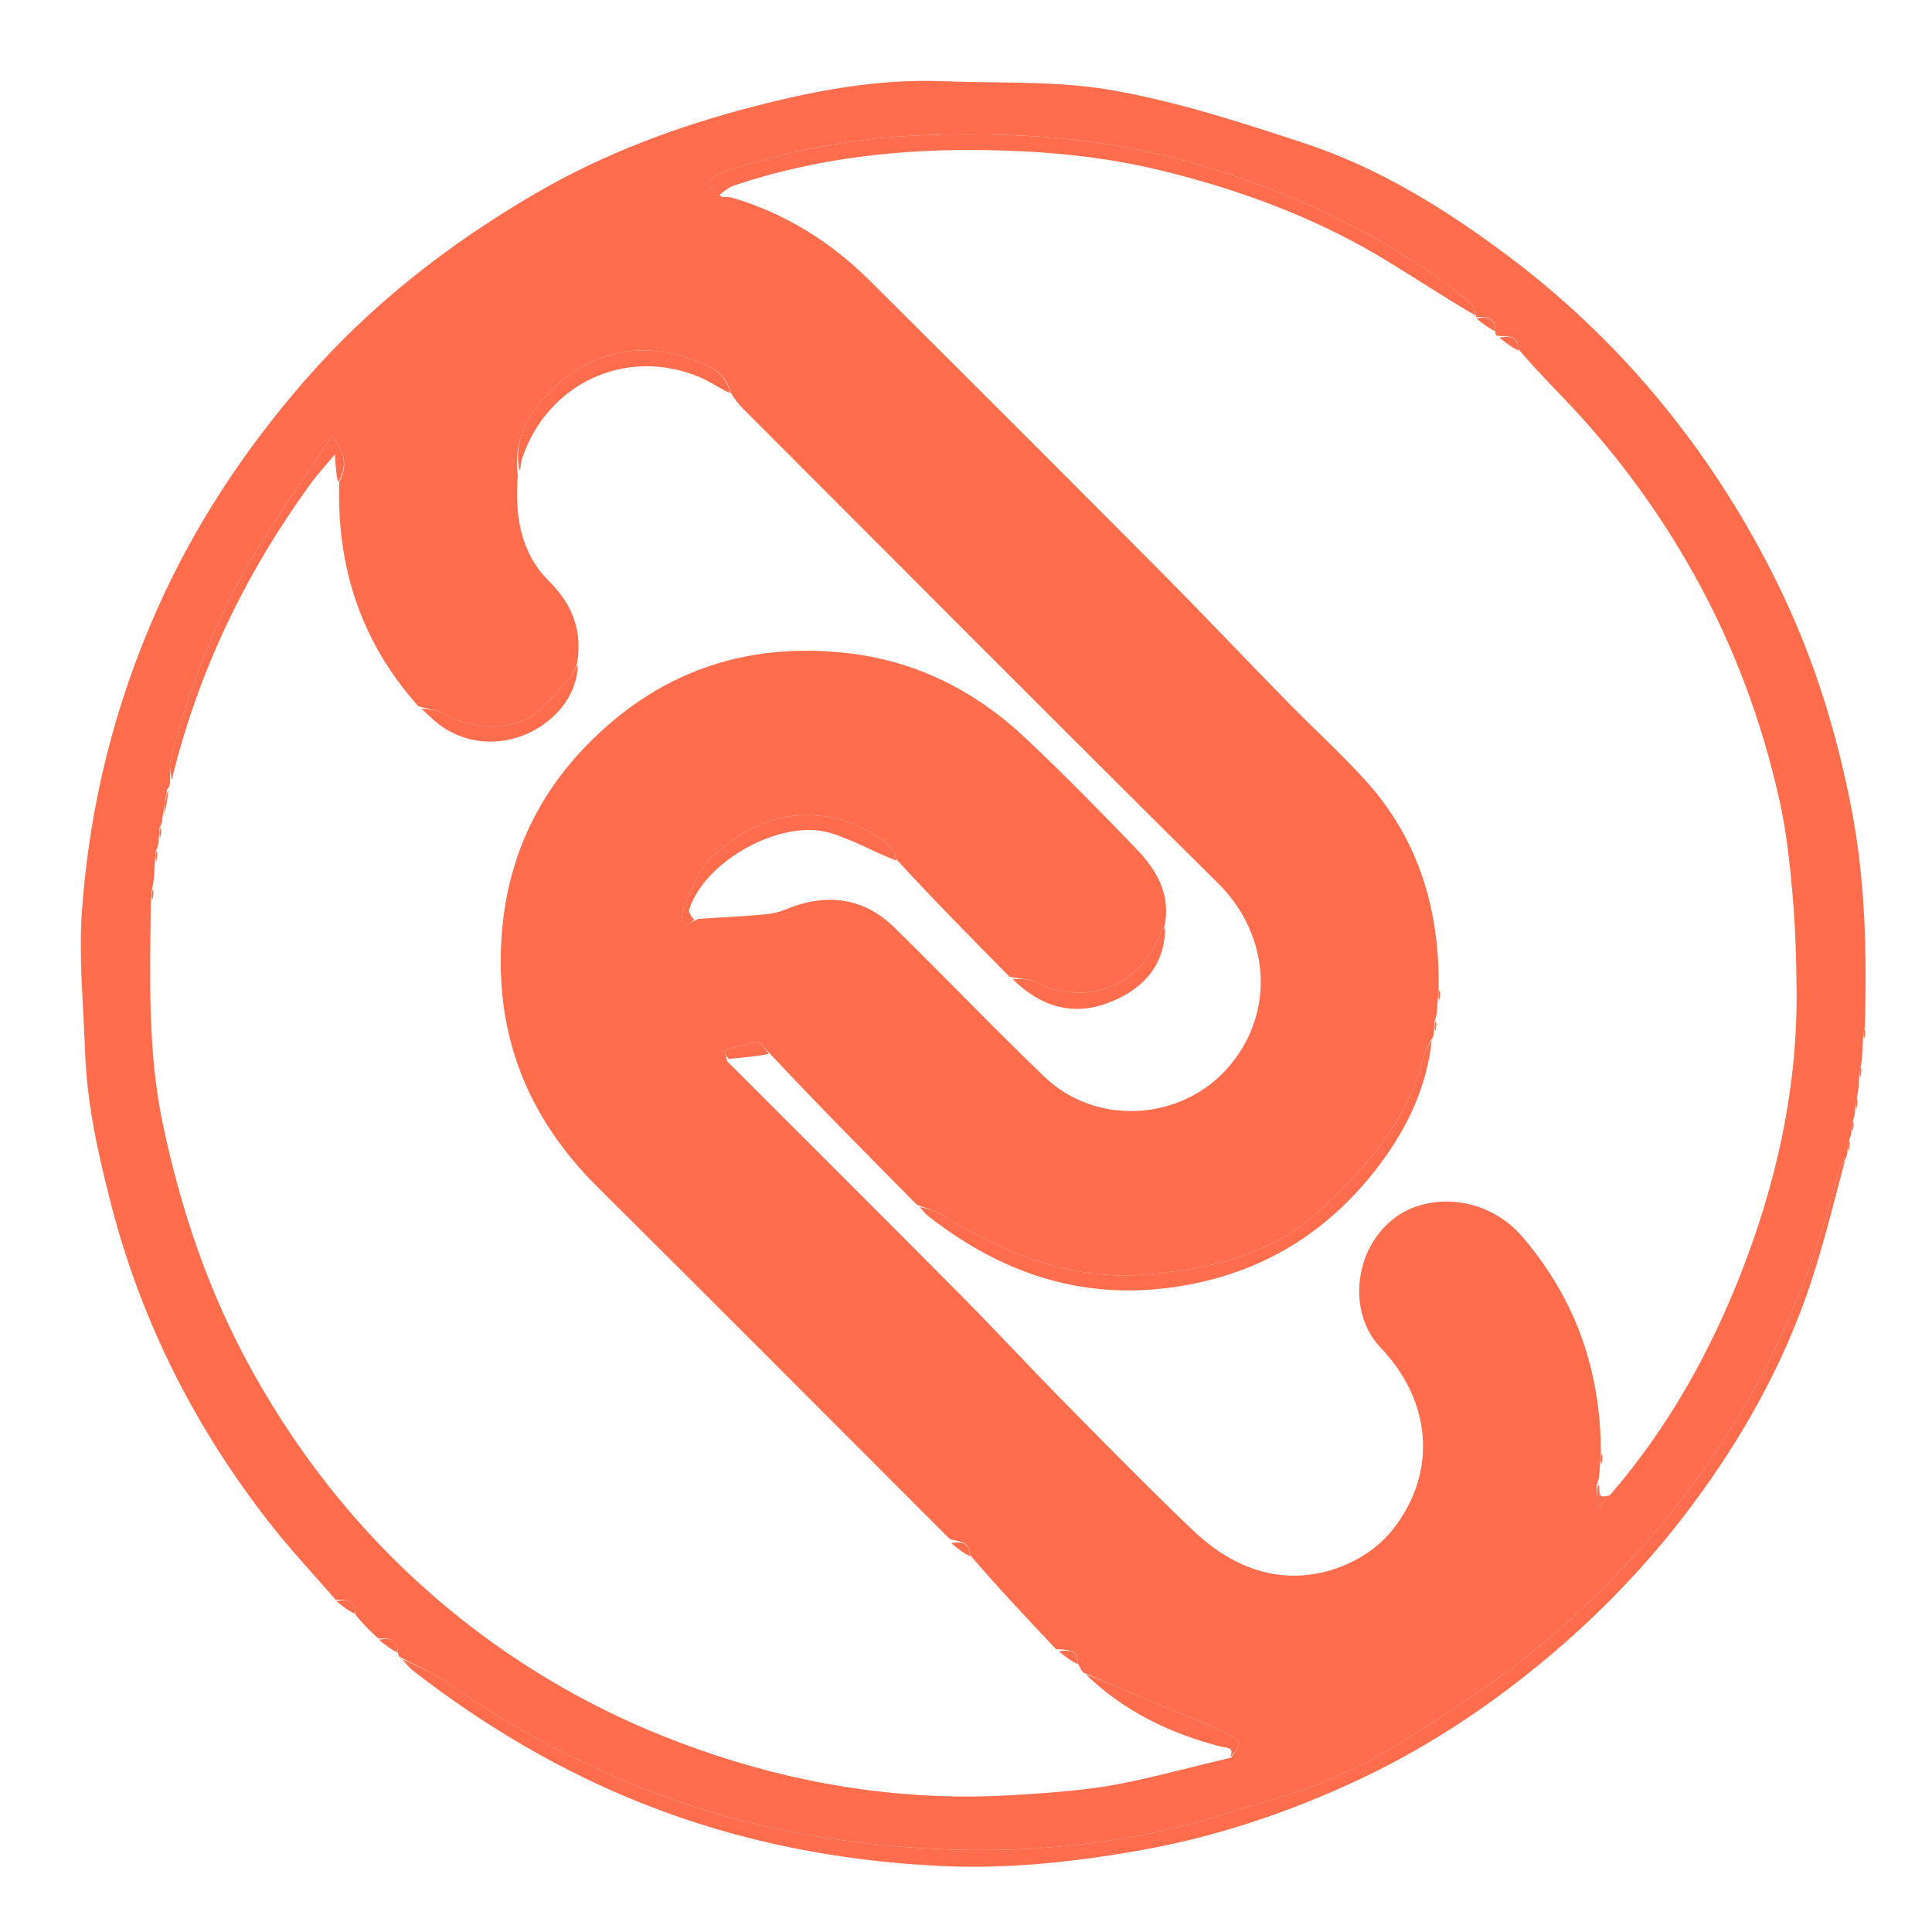 <svg version="1.1" id="Layer_1" xmlns="http://www.w3.org/2000/svg" xmlns:xlink="http://www.w3.org/1999/xlink" x="0px" y="0px"
	 width="100%" viewBox="0 0 500 500" enable-background="new 0 0 500 500" xml:space="preserve">
<!-- Removed black background path for transparency -->
<path fill="#FF6D4D" opacity="1" stroke="none" 
	d="
M86.886,414.043 
	C81.206,407.479 75.24,401.138 69.897,394.311 
	C50.629,369.69 36.712,342.407 28.839,312.011 
	C25.43,298.851 22.474,285.703 22.01,272.094 
	C21.597,260.002 20.352,247.835 21.2,235.824 
	C23.126,208.546 29.651,182.289 40.883,157.198 
	C50.499,135.72 63.268,116.457 78.665,98.72 
	C95.852,78.921 116.132,63.142 138.692,49.998 
	C156.532,39.604 175.726,32.54 195.528,27.44 
	C211.343,23.366 227.539,20.356 244.079,21.017 
	C258.771,21.604 273.721,20.848 288.075,23.396 
	C304.9,26.384 321.397,31.723 337.686,37.104 
	C356.989,43.48 374.242,54.213 390.375,66.32 
	C406.566,78.471 420.982,92.597 433.558,108.714 
	C444.578,122.838 453.812,137.874 461.434,153.965 
	C469.809,171.644 475.472,190.153 479.183,209.421 
	C482.741,227.894 483.153,246.426 482.642,265.651 
	C482.244,267.167 482.178,268.105 482.113,269.044 
	C482.067,271.076 482.022,273.108 481.642,275.684 
	C481.244,277.167 481.178,278.105 481.113,279.044 
	C481.067,280.424 481.022,281.803 480.642,283.706 
	C480.244,285.167 480.178,286.105 480.113,287.044 
	C480.067,287.786 480.022,288.528 479.643,289.749 
	C479.244,291.167 479.178,292.105 479.113,293.044 
	C479.068,293.481 479.023,293.918 478.643,294.792 
	C478.244,296.167 478.178,297.105 478.113,298.044 
	C478.068,298.481 478.023,298.918 477.601,299.842 
	C476.711,301.34 475.985,302.299 475.718,303.372 
	C468.533,332.264 456.564,358.935 438.956,383.016 
	C426.324,400.291 411.59,415.634 394.874,428.876 
	C384.645,436.979 373.544,444.042 362.475,450.999 
	C355.851,455.163 348.717,458.67 341.473,461.647 
	C334.594,464.474 327.241,466.124 320.155,468.469 
	C300.724,474.899 280.612,478.133 260.332,478.705 
	C244.961,479.138 229.359,477.98 214.134,475.697 
	C178.177,470.306 145.538,456.199 115.714,435.439 
	C112.058,432.894 107.842,431.155 103.886,429.043 
	C103.54,429.023 103.275,428.866 103.016,427.95 
	C102.896,423.708 100.281,424.044 97.886,424.043 
	C95.994,422.267 94.102,420.492 92.076,418.021 
	C91.896,413.708 89.281,414.044 86.886,414.043 
M381.975,82.029 
	C381.975,82.029 381.942,82.097 381.936,81.338 
	C381.477,80.333 381.282,79.002 380.512,78.379 
	C376.808,75.382 373.089,72.365 369.122,69.738 
	C349.251,56.583 327.705,47.208 304.662,41.108 
	C283.231,35.435 261.451,34.207 239.429,34.968 
	C221.164,35.6 203.447,39.028 186.165,44.82 
	C184.989,45.214 183.217,46.824 183.365,47.522 
	C183.636,48.804 185.13,49.827 186.918,50.994 
	C187.745,51.036 188.62,50.916 189.393,51.144 
	C203.13,55.188 214.94,62.54 225.031,72.575 
	C250.172,97.576 275.245,122.645 300.243,147.788 
	C311.356,158.965 322.189,170.42 333.216,181.683 
	C339.938,188.549 347.089,195.018 353.519,202.142 
	C367.277,217.382 372.682,235.791 372.309,256.229 
	C372.245,257.166 372.18,258.104 372.017,259.865 
	C371.956,261.243 371.894,262.621 371.309,264.229 
	C371.245,265.166 371.18,266.104 371.013,267.694 
	C370.953,268.13 370.893,268.565 370.23,269.322 
	C369.563,270.806 368.653,272.23 368.268,273.785 
	C364.204,290.223 353.492,302.336 341.564,313.261 
	C328.774,324.975 312.454,328.651 295.722,329.9 
	C276.669,331.322 259.895,324.252 244.005,314.528 
	C242.152,313.394 239.935,312.857 237.276,311.783 
	C224.503,298.893 211.731,286.004 198.948,272.353 
	C197.958,271.418 196.871,269.611 195.994,269.707 
	C193.081,270.028 190.244,271.033 187.377,271.775 
	C187.622,272.532 187.866,273.289 188.227,274.7 
	C208.394,294.878 228.612,315.006 248.708,335.256 
	C257.744,344.361 266.459,353.785 275.46,362.927 
	C286.206,373.841 296.962,384.754 307.997,395.374 
	C313.008,400.195 318.527,404.211 325.571,406.386 
	C339.245,410.608 353.475,404.694 360.458,395.825 
	C372.099,381.038 370.497,362.576 357.31,348.786 
	C348.632,339.711 350.255,323.074 361.17,315.021 
	C369.466,308.9 384.603,308.952 394.294,320.423 
	C408.043,336.7 414.316,355.137 414.309,376.229 
	C414.245,377.166 414.18,378.104 414.017,379.865 
	C413.956,381.243 413.894,382.621 413.22,384.353 
	C413.215,386.357 413.211,388.362 413.207,390.366 
	C414.457,389.205 415.707,388.045 417.227,386.267 
	C431.668,369.417 442.415,350.261 450.462,329.776 
	C459.634,306.426 465.125,282.099 464.956,256.8 
	C464.9,248.375 464.642,239.926 463.912,231.537 
	C463.207,223.418 462.321,215.241 460.558,207.302 
	C455.966,186.623 448.66,166.972 438.25,148.375 
	C429.568,132.865 419.242,118.719 407.208,105.748 
	C402.579,100.758 397.715,95.986 392.942,90.327 
	C392.896,86.708 390.282,87.044 387.428,86.911 
	C387.134,86.726 386.978,86.461 386.943,85.328 
	C386.898,81.719 384.308,82.035 381.975,82.029 
M41.016,217.779 
	C40.955,218.52 40.894,219.26 40.309,220.229 
	C40.245,221.166 40.18,222.104 40.017,223.907 
	C39.956,225.938 39.894,227.969 39.309,230.229 
	C39.245,231.166 39.18,232.104 39.017,233.969 
	C38.844,252.96 38.18,272.017 42.106,290.74 
	C46.818,313.206 54.091,334.746 65.342,354.956 
	C78.434,378.473 95.114,398.952 115.742,416.065 
	C132.576,430.031 151.238,441.156 171.653,449.321 
	C196.129,459.11 221.447,464.581 247.797,464.932 
	C255.714,465.038 263.657,464.546 271.557,463.934 
	C278.063,463.43 284.6,462.718 290.987,461.424 
	C300.019,459.594 308.925,457.143 318.631,454.868 
	C319.354,453.61 320.912,452.057 320.597,451.167 
	C320.161,449.935 318.443,448.905 317.051,448.307 
	C307.961,444.396 298.808,440.632 289.682,436.806 
	C286.741,435.574 283.818,434.299 280.352,432.852 
	C279.887,432.273 279.423,431.694 278.942,430.327 
	C278.896,426.708 276.282,427.044 273.276,426.783 
	C265.837,418.893 258.397,411.004 250.946,402.343 
	C250.975,398.909 248.541,398.998 245.876,398.382 
	C215.487,367.991 185.178,337.519 154.679,307.239 
	C136.317,289.01 127.824,267.424 129.88,241.415 
	C131.376,222.487 138.781,206.342 151.697,193.021 
	C169.775,174.374 192.013,166.24 218.201,168.902 
	C236.698,170.782 252.198,178.606 265.469,191.092 
	C275.292,200.334 284.748,209.979 294.095,219.707 
	C299.434,225.264 303.263,231.711 301.239,240.311 
	C301.002,240.538 300.645,240.722 300.545,240.999 
	C295.117,255.97 280.361,260.434 268.134,254.185 
	C266.329,253.263 263.982,253.398 261.276,252.783 
	C251.503,242.893 241.731,233.004 231.947,222.355 
	C231.63,221.441 231.581,220.239 230.955,219.659 
	C224.756,213.921 217.459,211.042 208.924,210.951 
	C198.964,210.845 190.958,215.672 184.152,221.819 
	C180.376,225.229 178.733,231.068 176.398,235.941 
	C175.993,236.787 176.928,238.275 177.244,239.466 
	C178.163,239.033 179.081,238.6 180.713,237.804 
	C185.97,237.471 191.235,237.214 196.482,236.766 
	C198.658,236.581 200.956,236.354 202.928,235.513 
	C212.796,231.302 222.883,231.641 231.448,240.028 
	C244.467,252.777 257.06,265.966 270.199,278.588 
	C283.608,291.469 305.064,290.006 317.079,277.099 
	C330.292,262.905 328.899,242.138 315.287,228.65 
	C274.237,187.976 233.496,146.991 192.644,106.118 
	C191.362,104.836 190.184,103.452 188.95,101.357 
	C187.834,96.18 183.213,94.554 179.303,93.102 
	C164.909,87.758 151.419,91.365 140.984,102.767 
	C136.232,107.959 132.822,114.346 134.017,122.961 
	C133.235,133.091 134.513,142.839 142.003,150.313 
	C148.196,156.493 150.923,163.433 149.238,172.288 
	C148.408,173.686 147.822,175.331 146.703,176.438 
	C143.116,179.984 139.876,184.686 135.499,186.44 
	C128.876,189.094 121.582,188.424 114.928,184.693 
	C113.162,183.702 110.913,183.57 108.264,182.771 
	C93.533,166.325 87.054,146.866 87.8,124.62 
	C90.052,120.595 89.227,116.959 86.037,112.941 
	C85.159,113.441 84.948,114.302 84.488,114.999 
	C78.303,124.38 71.79,133.559 65.936,143.141 
	C55.834,159.675 49.161,177.696 44.209,196.364 
	C43.737,198.14 44.126,200.143 44.013,202.694 
	C43.953,203.13 43.893,203.565 43.243,204.308 
	C42.867,206.553 42.492,208.797 42.016,211.779 
	C41.955,212.52 41.894,213.26 41.309,214.229 
	C41.245,215.166 41.18,216.104 41.016,217.779 
z"/>
<path fill="#FF6D4D" opacity="1" stroke="none" 
	d="
M104.026,429.356 
	C107.842,431.155 112.058,432.894 115.714,435.439 
	C145.538,456.199 178.177,470.306 214.134,475.697 
	C229.359,477.98 244.961,479.138 260.332,478.705 
	C280.612,478.133 300.724,474.899 320.155,468.469 
	C327.241,466.124 334.594,464.474 341.473,461.647 
	C348.717,458.67 355.851,455.163 362.475,450.999 
	C373.544,444.042 384.645,436.979 394.874,428.876 
	C411.59,415.634 426.324,400.291 438.956,383.016 
	C456.564,358.935 468.533,332.264 475.718,303.372 
	C475.985,302.299 476.711,301.34 477.528,300.164 
	C474.319,312.098 471.415,324.417 467.153,336.246 
	C459.778,356.714 448.821,375.427 435.587,392.603 
	C424.154,407.441 410.95,420.684 396.246,432.482 
	C382.563,443.461 367.987,452.864 352.174,460.324 
	C333.619,469.078 314.308,475.551 294.015,479.053 
	C277.253,481.945 260.399,483.741 243.42,482.92 
	C217.073,481.646 191.411,476.67 166.79,466.953 
	C145.161,458.416 125.36,446.686 107.006,432.465 
	C105.964,431.657 105.109,430.606 104.026,429.356 
z"/>
<path fill="#FF6D4D" opacity="1" stroke="none" 
	d="
M98.023,424.351 
	C100.281,424.044 102.896,423.708 102.95,427.721 
	C101.359,426.963 99.759,425.812 98.023,424.351 
z"/>
<path fill="#FF6D4D" opacity="1" stroke="none" 
	d="
M87.023,414.351 
	C89.281,414.044 91.896,413.708 91.95,417.721 
	C90.359,416.963 88.759,415.812 87.023,414.351 
z"/>
<path fill="#FF6D4D" opacity="1" stroke="none" 
	d="
M479.421,292.883 
	C479.178,292.105 479.244,291.167 479.571,290.114 
	C479.798,290.908 479.764,291.815 479.421,292.883 
z"/>
<path fill="#FF6D4D" opacity="1" stroke="none" 
	d="
M478.421,297.883 
	C478.178,297.105 478.244,296.167 478.571,295.114 
	C478.798,295.908 478.764,296.815 478.421,297.883 
z"/>
<path fill="#FF6D4D" opacity="1" stroke="none" 
	d="
M480.421,286.883 
	C480.178,286.105 480.244,285.167 480.571,284.114 
	C480.798,284.908 480.764,285.815 480.421,286.883 
z"/>
<path fill="#FF6D4D" opacity="1" stroke="none" 
	d="
M481.421,278.883 
	C481.178,278.105 481.244,277.167 481.571,276.114 
	C481.798,276.908 481.764,277.815 481.421,278.883 
z"/>
<path fill="#FF6D4D" opacity="1" stroke="none" 
	d="
M482.421,268.883 
	C482.178,268.105 482.244,267.167 482.571,266.114 
	C482.798,266.908 482.764,267.815 482.421,268.883 
z"/>
<!-- Removed second black background path for transparency -->
<!-- Removed third black background path for transparency --> 
	C389.759491,88.811935 391.358643,89.963364 392.957825,91.114792 
	C397.714844,95.986168 402.578766,100.758369 407.208038,105.748222 
	C419.241669,118.719215 429.567505,132.864777 438.249664,148.374634 
	C448.660126,166.971924 455.966461,186.622620 460.558319,207.302475 
	C462.321136,215.241440 463.206696,223.418243 463.912384,231.537033 
	C464.641602,239.926208 464.900116,248.375015 464.956238,256.800476 
	C465.124786,282.098602 459.634399,306.425568 450.462097,329.775940 
	C442.415344,350.260956 431.668488,369.416626 416.740570,386.630249 
	C412.508606,388.372589 414.640594,384.997528 413.833313,383.999817 
z"/>
<path fill="#FF6D4D" opacity="1" stroke="none" 
	d="
M381.939,81.718 
	C374.44,77.329 366.996,72.464 359.424,67.811 
	C341.006,56.492 320.994,49.075 300.066,44.023 
	C285.525,40.513 270.773,39.137 255.781,38.856 
	C233.302,38.435 211.352,40.844 189.999,47.994 
	C188.591,48.466 187.355,49.453 186.077,50.579 
	C185.13,49.827 183.636,48.804 183.365,47.522 
	C183.217,46.824 184.989,45.214 186.165,44.82 
	C203.447,39.028 221.164,35.6 239.429,34.968 
	C261.451,34.207 283.231,35.435 304.662,41.108 
	C327.705,47.208 349.251,56.583 369.122,69.738 
	C373.089,72.365 376.808,75.382 380.512,78.379 
	C381.282,79.002 381.477,80.333 381.939,81.718 
z"/>
<path fill="#FF6D4D" opacity="1" stroke="none" 
	d="
M370.531,269.161 
	C369.323,280.897 364.412,291.505 357.393,300.946 
	C343.998,318.962 326.285,329.893 303.702,333.118 
	C279.628,336.556 258.973,329.35 240.288,314.775 
	C239.508,314.167 238.871,313.375 238.027,312.356 
	C239.935,312.857 242.152,313.394 244.005,314.528 
	C259.895,324.252 276.669,331.322 295.722,329.9 
	C312.454,328.651 328.774,324.975 341.564,313.261 
	C353.492,302.336 364.204,290.223 368.268,273.785 
	C368.653,272.23 369.563,270.806 370.531,269.161 
z"/>
<path fill="#FF6D4D" opacity="1" stroke="none" 
	d="
M87.483,124.81 
	C87.035,123.074 86.903,121.148 86.661,117.599 
	C83.989,120.8 82.063,122.853 80.423,125.113 
	C63.588,148.308 51.289,173.627 44.45,201.839 
	C44.126,200.143 43.737,198.14 44.209,196.364 
	C49.161,177.696 55.834,159.675 65.936,143.141 
	C71.79,133.559 78.303,124.38 84.488,114.999 
	C84.948,114.302 85.159,113.441 86.037,112.941 
	C89.227,116.959 90.052,120.595 87.483,124.81 
z"/>
<path fill="#FF6D4D" opacity="1" stroke="none" 
	d="
M231.952,222.735 
	C226.296,220.562 220.828,217.374 214.934,215.586 
	C202.261,211.741 182.42,222.721 178.349,235.373 
	C178.121,236.081 178.927,237.121 179.626,238.087 
	C179.081,238.6 178.163,239.033 177.244,239.466 
	C176.928,238.275 175.993,236.787 176.398,235.941 
	C178.733,231.068 180.376,225.229 184.152,221.819 
	C190.958,215.672 198.964,210.845 208.924,210.951 
	C217.459,211.042 224.756,213.921 230.955,219.659 
	C231.581,220.239 231.63,221.441 231.952,222.735 
z"/>
<path fill="#FF6D4D" opacity="1" stroke="none" 
	d="
M188.954,101.736 
	C186.324,100.59 183.821,98.753 181.036,97.591 
	C161.968,89.635 141.608,99.22 135.099,118.705 
	C134.793,119.621 134.874,120.667 134.446,121.847 
	C132.822,114.346 136.232,107.959 140.984,102.767 
	C151.419,91.365 164.909,87.758 179.303,93.102 
	C183.213,94.554 187.834,96.18 188.954,101.736 
z"/>
<path fill="#FF6D4D" opacity="1" stroke="none" 
	d="
M149.536,172.144 
	C149.251,186.4 130.203,197.852 115.211,188.6 
	C113.018,187.247 111.174,185.328 109.028,183.357 
	C110.913,183.57 113.162,183.702 114.928,184.693 
	C121.582,188.424 128.876,189.094 135.499,186.44 
	C139.876,184.686 143.116,179.984 146.703,176.438 
	C147.822,175.331 148.408,173.686 149.536,172.144 
z"/>
<path fill="#FF6D4D" opacity="1" stroke="none" 
	d="
M301.536,240.155 
	C301.481,250.111 295.507,256.245 286.769,259.555 
	C277.553,263.045 269.21,260.502 262.029,253.359 
	C263.982,253.398 266.329,253.263 268.134,254.185 
	C280.361,260.434 295.117,255.97 300.545,240.999 
	C300.645,240.722 301.002,240.538 301.536,240.155 
z"/>
<path fill="#FF6D4D" opacity="1" stroke="none" 
	d="
M318.258,454.913 
	C319.649,451.982 317.449,452.42 315.579,451.928 
	C302.697,448.542 290.961,442.915 281.027,433.356 
	C283.818,434.299 286.741,435.574 289.682,436.806 
	C298.808,440.632 307.961,444.396 317.051,448.307 
	C318.443,448.905 320.161,449.935 320.597,451.167 
	C320.912,452.057 319.354,453.61 318.258,454.913 
z"/>
<path fill="#FF6D4D" opacity="1" stroke="none" 
	d="
M198.953,272.734 
	C195.633,273.412 192.309,273.709 188.548,274.026 
	C187.866,273.289 187.622,272.532 187.377,271.775 
	C190.244,271.033 193.081,270.028 195.994,269.707 
	C196.871,269.611 197.958,271.418 198.953,272.734 
z"/>
<path fill="#FF6D4D" opacity="1" stroke="none" 
	d="
M413.527,384.177 
	C414.641,384.998 412.509,388.373 416.606,386.939 
	C415.707,388.045 414.457,389.205 413.207,390.366 
	C413.211,388.362 413.215,386.357 413.527,384.177 
z"/>
<path fill="#FF6D4D" opacity="1" stroke="none" 
	d="
M386.95,85.721 
	C385.364,84.969 383.769,83.823 382.041,82.369 
	C384.308,82.035 386.898,81.719 386.95,85.721 
z"/>
<path fill="#FF6D4D" opacity="1" stroke="none" 
	d="
M278.95,430.721 
	C277.359,429.963 275.759,428.812 274.023,427.352 
	C276.282,427.044 278.896,426.708 278.95,430.721 
z"/>
<path fill="#FF6D4D" opacity="1" stroke="none" 
	d="
M250.952,402.729 
	C249.376,401.965 247.793,400.816 246.189,399.333 
	C248.541,398.998 250.975,398.909 250.952,402.729 
z"/>
<path fill="#FF6D4D" opacity="1" stroke="none" 
	d="
M392.95,90.721 
	C391.359,89.963 389.759,88.812 388.023,87.352 
	C390.282,87.044 392.896,86.708 392.95,90.721 
z"/>
<path fill="#FF6D4D" opacity="1" stroke="none" 
	d="
M43.538,204.154 
	C43.48,206.218 43.127,208.436 42.445,210.848 
	C42.492,208.797 42.867,206.553 43.538,204.154 
z"/>
<path fill="#FF6D4D" opacity="1" stroke="none" 
	d="
M414.571,376.115 
	C414.799,376.907 414.765,377.813 414.423,378.881 
	C414.18,378.104 414.245,377.166 414.571,376.115 
z"/>
<path fill="#FF6D4D" opacity="1" stroke="none" 
	d="
M40.571,220.114 
	C40.799,220.907 40.765,221.813 40.423,222.881 
	C40.18,222.104 40.245,221.166 40.571,220.114 
z"/>
<path fill="#FF6D4D" opacity="1" stroke="none" 
	d="
M371.571,264.115 
	C371.799,264.907 371.765,265.813 371.423,266.881 
	C371.18,266.104 371.245,265.166 371.571,264.115 
z"/>
<path fill="#FF6D4D" opacity="1" stroke="none" 
	d="
M372.571,256.114 
	C372.799,256.907 372.765,257.813 372.423,258.881 
	C372.18,258.104 372.245,257.166 372.571,256.114 
z"/>
<path fill="#FF6D4D" opacity="1" stroke="none" 
	d="
M41.571,214.114 
	C41.799,214.907 41.765,215.813 41.423,216.881 
	C41.18,216.104 41.245,215.166 41.571,214.114 
z"/>
<path fill="#FF6D4D" opacity="1" stroke="none" 
	d="
M39.571,230.114 
	C39.799,230.907 39.765,231.813 39.423,232.881 
	C39.18,232.104 39.245,231.166 39.571,230.114 
z"/>
</svg>